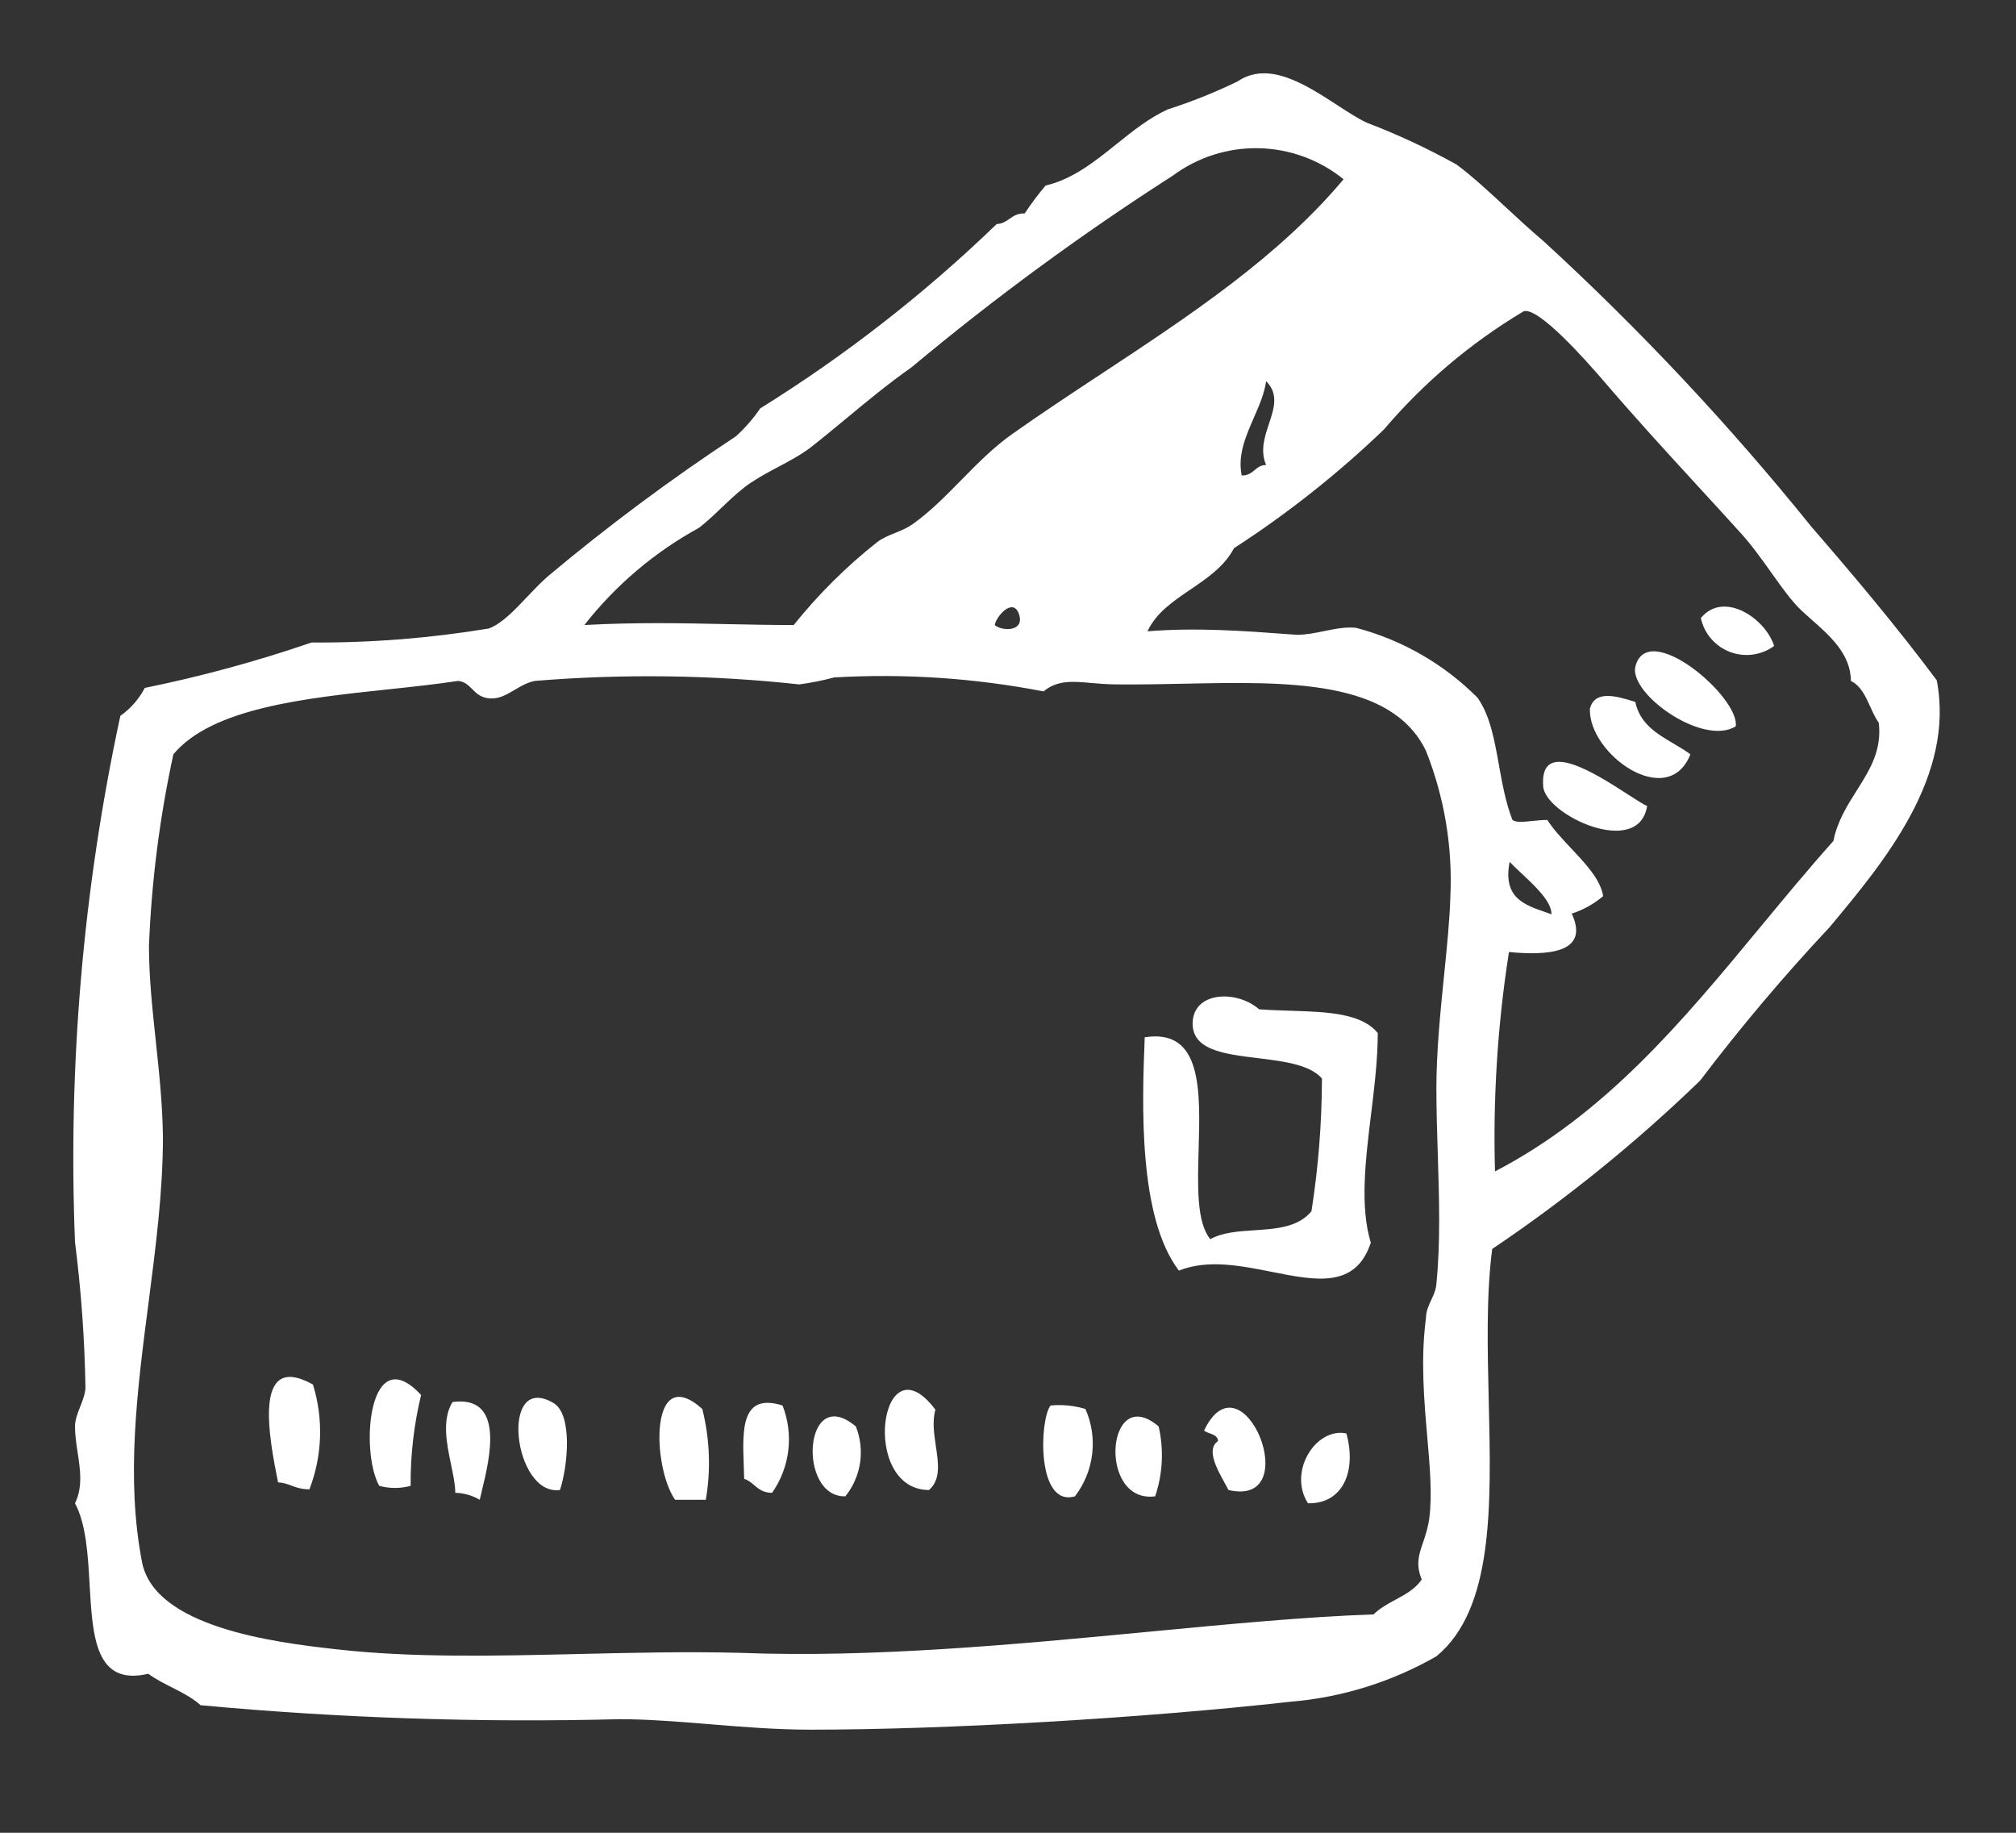 <svg width="55" height="50" viewBox="0 0 55 50" fill="none" xmlns="http://www.w3.org/2000/svg">
<rect x="0" y="0" width="55" height="50" fill="#333333" stroke="none"/>
<path d="M47.819 17.857C48.029 17.829 48.23 17.748 48.401 17.623C48.173 16.88 47.03 16.098 46.402 16.861C46.447 17.069 46.543 17.262 46.681 17.424C46.733 17.484 46.79 17.539 46.851 17.588C46.912 17.637 46.976 17.68 47.044 17.716C47.093 17.742 47.143 17.765 47.195 17.785C47.394 17.861 47.608 17.886 47.819 17.857Z" fill="white"/>
<path d="M47.354 19.815C46.459 20.368 44.46 18.939 44.613 18.195C44.936 16.861 47.468 19.015 47.354 19.815Z" fill="white"/>
<path d="M46.117 20.578C45.507 22.122 43.337 20.578 43.375 19.339C43.503 18.808 44.123 18.998 44.56 19.132L44.613 19.148C44.74 19.744 45.195 20.013 45.655 20.284C45.812 20.377 45.971 20.471 46.117 20.578Z" fill="white"/>
<path d="M42.1 21.436C42.119 22.217 44.708 23.437 44.936 21.988C44.833 21.945 44.645 21.823 44.413 21.673C43.53 21.104 42.01 20.123 42.1 21.436Z" fill="white"/>
<path d="M37.588 28.183C37.588 28.889 37.497 29.643 37.406 30.391L37.405 30.394C37.251 31.664 37.098 32.919 37.398 33.902C36.985 35.152 35.906 34.938 34.704 34.699C33.855 34.53 32.943 34.348 32.163 34.664C31.058 33.215 31.154 30.166 31.23 28.298C32.796 28.052 32.747 29.738 32.701 31.351C32.672 32.365 32.644 33.35 33.019 33.806C33.349 33.621 33.781 33.592 34.218 33.563C34.813 33.524 35.417 33.484 35.779 33.044C35.967 31.846 36.062 30.635 36.065 29.422C35.732 29.04 35.015 28.953 34.314 28.867C33.37 28.753 32.456 28.641 32.543 27.821C32.638 27.04 33.762 27.02 34.352 27.535C34.631 27.556 34.917 27.565 35.201 27.574C36.193 27.605 37.144 27.635 37.588 28.183Z" fill="white"/>
<path d="M8.442 40.63C8.794 39.715 8.828 38.708 8.538 37.771C6.867 36.839 7.355 39.284 7.584 40.431L7.586 40.44C7.732 40.448 7.84 40.488 7.95 40.529L7.967 40.535C7.99 40.544 8.013 40.552 8.036 40.56C8.065 40.57 8.094 40.579 8.125 40.588C8.213 40.612 8.314 40.63 8.442 40.63Z" fill="white"/>
<path d="M11.488 38.057C11.292 38.868 11.196 39.7 11.203 40.535C11.089 40.566 10.972 40.584 10.855 40.59C10.81 40.592 10.764 40.593 10.719 40.591L10.67 40.589L10.646 40.587C10.545 40.579 10.445 40.562 10.346 40.535C9.813 39.582 10.061 36.513 11.488 38.057Z" fill="white"/>
<path d="M25.519 38.457C24.015 36.456 23.444 40.649 25.347 40.649C25.668 40.361 25.603 39.924 25.533 39.459C25.509 39.295 25.484 39.128 25.475 38.962C25.473 38.935 25.472 38.908 25.472 38.881C25.471 38.839 25.471 38.798 25.474 38.757C25.478 38.655 25.492 38.555 25.519 38.457Z" fill="white"/>
<path d="M19.16 38.438C19.364 39.249 19.397 40.093 19.256 40.916H18.418C17.79 40.02 17.713 37.142 19.16 38.438Z" fill="white"/>
<path d="M15.277 40.649C14.001 40.821 13.621 37.428 15.086 38.267C15.639 38.572 15.486 40.02 15.277 40.649Z" fill="white"/>
<path d="M12.345 38.248C13.784 38.057 13.36 39.794 13.143 40.682L13.143 40.684C13.122 40.77 13.103 40.848 13.088 40.916C12.885 40.796 12.656 40.731 12.421 40.725C12.421 40.507 12.366 40.244 12.307 39.963C12.187 39.386 12.05 38.735 12.345 38.248Z" fill="white"/>
<path d="M21.506 39.57C21.556 39.154 21.502 38.733 21.349 38.343C20.218 37.988 20.255 38.998 20.291 39.976C20.296 40.1 20.3 40.224 20.302 40.344C20.375 40.368 20.434 40.405 20.489 40.446L20.51 40.462L20.541 40.488L20.577 40.518C20.657 40.585 20.737 40.653 20.85 40.692L20.87 40.698C20.883 40.702 20.897 40.706 20.911 40.709C20.956 40.719 21.007 40.725 21.064 40.725C21.304 40.383 21.456 39.986 21.506 39.57Z" fill="white"/>
<path d="M28.66 38.343C28.768 38.332 28.876 38.329 28.985 38.333C29.197 38.341 29.408 38.376 29.612 38.438C29.783 38.824 29.847 39.249 29.796 39.669C29.746 40.088 29.584 40.486 29.326 40.821C28.279 41.126 28.355 38.743 28.66 38.343Z" fill="white"/>
<path d="M33.401 40.436L33.403 40.441C33.426 40.482 33.448 40.521 33.467 40.557C33.485 40.591 33.501 40.621 33.514 40.649C35.646 41.145 33.895 36.837 32.848 39.029C32.861 39.039 32.876 39.047 32.891 39.055C32.908 39.064 32.925 39.072 32.943 39.079C32.962 39.087 32.983 39.094 33.003 39.102C33.117 39.145 33.229 39.187 33.229 39.315C32.902 39.533 33.199 40.071 33.401 40.436Z" fill="white"/>
<path d="M23.349 38.915C23.474 39.229 23.514 39.572 23.464 39.907C23.453 39.979 23.438 40.051 23.419 40.122C23.406 40.169 23.391 40.216 23.375 40.262C23.303 40.464 23.198 40.653 23.063 40.821C21.749 40.859 21.921 37.714 23.349 38.915Z" fill="white"/>
<path d="M31.61 38.915C31.755 39.547 31.722 40.207 31.515 40.821C29.935 41.031 30.183 37.695 31.61 38.915Z" fill="white"/>
<path d="M35.684 41.011C35.132 40.154 35.894 38.934 36.731 39.105C37.017 40.135 36.636 41.031 35.684 41.011Z" fill="white"/>
<path fill-rule="evenodd" clip-rule="evenodd" d="M40.615 38.197C40.581 36.772 40.546 35.337 40.71 34.073C42.732 32.711 44.63 31.174 46.383 29.479C47.483 28.027 48.659 26.634 49.905 25.305L49.948 25.254C51.391 23.524 53.346 21.18 52.837 18.557C51.771 17.128 50.571 15.698 49.429 14.383C47.191 11.604 44.747 8.999 42.119 6.587C41.761 6.284 41.417 5.966 41.084 5.657C40.617 5.225 40.172 4.812 39.739 4.49C38.949 4.05 38.129 3.667 37.284 3.346C37.036 3.227 36.763 3.05 36.474 2.862C35.607 2.3 34.604 1.65 33.762 2.222C33.146 2.521 32.51 2.776 31.858 2.984C31.345 3.22 30.898 3.579 30.454 3.936C29.859 4.413 29.267 4.887 28.526 5.062C28.321 5.304 28.13 5.559 27.955 5.824C27.763 5.814 27.647 5.895 27.534 5.974C27.434 6.043 27.337 6.11 27.194 6.11C25.226 8.011 23.063 9.697 20.74 11.142C20.549 11.422 20.326 11.678 20.074 11.905C18.296 13.076 16.586 14.349 14.953 15.717C14.754 15.89 14.563 16.092 14.376 16.289C14.029 16.656 13.694 17.01 13.335 17.146C11.737 17.411 10.119 17.539 8.5 17.528C7.011 18.039 5.492 18.453 3.95 18.767C3.791 19.071 3.563 19.332 3.283 19.529C2.268 24.242 1.853 29.065 2.046 33.883C2.214 35.204 2.31 36.534 2.332 37.866C2.322 38.031 2.256 38.201 2.19 38.37C2.118 38.553 2.046 38.737 2.046 38.915C2.046 39.15 2.082 39.388 2.118 39.626C2.19 40.098 2.262 40.567 2.046 41.011C2.351 41.58 2.399 42.419 2.445 43.233C2.526 44.658 2.603 46.002 4.045 45.662C4.483 45.986 5.073 46.158 5.473 46.52C9.269 46.872 13.083 46.999 16.895 46.901C17.681 46.901 18.509 46.969 19.359 47.038C20.257 47.112 21.182 47.187 22.111 47.187C25.785 47.187 31.096 46.882 35.209 46.425C36.609 46.308 37.967 45.885 39.187 45.186C40.753 43.899 40.684 41.07 40.615 38.197ZM24.871 10.018C27.133 8.129 29.511 6.385 31.991 4.795C32.669 4.291 33.495 4.026 34.34 4.043C35.184 4.061 35.998 4.359 36.655 4.89C34.877 7.013 32.45 8.614 30.042 10.202C29.228 10.739 28.416 11.275 27.632 11.829C27.119 12.187 26.676 12.638 26.233 13.088C25.805 13.525 25.378 13.96 24.89 14.306C24.741 14.409 24.579 14.475 24.418 14.54C24.25 14.608 24.084 14.676 23.939 14.783C23.094 15.45 22.328 16.211 21.654 17.051C21.02 17.051 20.41 17.039 19.801 17.026C18.583 17 17.364 16.975 15.943 17.051C16.794 15.965 17.856 15.064 19.065 14.402C19.522 14.059 19.979 13.506 20.493 13.163C20.721 13.011 20.971 12.877 21.221 12.744C21.534 12.577 21.846 12.411 22.111 12.21C22.426 11.964 22.744 11.701 23.071 11.43C23.633 10.964 24.222 10.475 24.871 10.018ZM50.656 21.564C50.394 21.978 50.125 22.404 50.019 22.941C49.338 23.704 48.686 24.493 48.034 25.28C45.918 27.839 43.814 30.383 40.786 31.957C40.729 29.955 40.857 27.951 41.167 25.972C42.157 26.067 43.394 26.029 42.88 24.924C43.195 24.823 43.486 24.661 43.737 24.447C43.666 23.996 43.262 23.567 42.862 23.142C42.62 22.884 42.379 22.628 42.214 22.369C42.07 22.369 41.926 22.384 41.794 22.398C41.559 22.422 41.36 22.442 41.262 22.369C41.077 21.894 40.984 21.374 40.893 20.868C40.77 20.179 40.651 19.518 40.31 19.034C39.395 18.116 38.251 17.458 36.998 17.128C36.718 17.096 36.426 17.156 36.129 17.216C35.882 17.267 35.631 17.318 35.38 17.318L35.185 17.304C33.947 17.212 32.626 17.114 31.306 17.223C31.537 16.721 32.002 16.405 32.475 16.084C32.936 15.771 33.403 15.454 33.666 14.955C35.131 14.007 36.501 12.922 37.759 11.714C38.843 10.438 40.13 9.35 41.567 8.493C41.967 8.359 43.28 9.846 43.756 10.399C44.617 11.405 45.434 12.295 46.273 13.21C46.658 13.629 47.048 14.054 47.449 14.497C47.78 14.856 48.066 15.259 48.334 15.636C48.621 16.04 48.887 16.414 49.163 16.67C49.242 16.744 49.328 16.82 49.416 16.898C49.917 17.338 50.495 17.847 50.495 18.576C50.767 18.712 50.895 18.994 51.024 19.279C51.093 19.432 51.163 19.587 51.257 19.72C51.344 20.473 51.007 21.008 50.656 21.564ZM34.231 12.823C34.143 12.896 34.052 12.972 33.876 12.972C33.761 12.419 33.987 11.9 34.209 11.391C34.354 11.059 34.497 10.73 34.542 10.399C34.89 10.747 34.76 11.139 34.621 11.558C34.501 11.918 34.375 12.298 34.542 12.686C34.394 12.686 34.314 12.754 34.231 12.823ZM27.137 17.051C27.327 17.223 27.955 17.242 27.803 16.765C27.651 16.289 27.194 16.784 27.137 17.051ZM38.938 39.195C39.009 40.012 39.074 40.76 38.997 41.393C38.962 41.673 38.888 41.889 38.822 42.082C38.709 42.414 38.619 42.679 38.787 43.089C38.616 43.347 38.341 43.496 38.066 43.645C37.853 43.761 37.64 43.876 37.474 44.042C35.625 44.107 33.53 44.307 31.324 44.517C27.713 44.861 23.804 45.233 20.188 45.091C18.745 45.054 17.274 45.088 15.818 45.122C13.509 45.176 11.24 45.229 9.185 44.995C7.453 44.805 4.216 44.385 3.874 42.613C3.432 40.322 3.742 37.931 4.051 35.55C4.248 34.028 4.445 32.51 4.445 31.023C4.435 30.139 4.343 29.268 4.251 28.409C4.157 27.528 4.064 26.659 4.064 25.801C4.134 24.044 4.357 22.296 4.73 20.578C5.781 19.318 8.305 19.049 10.612 18.804C11.271 18.734 11.913 18.665 12.497 18.576C12.678 18.594 12.777 18.694 12.881 18.798C12.995 18.913 13.114 19.033 13.354 19.053C13.611 19.074 13.82 18.951 14.038 18.822C14.208 18.721 14.383 18.618 14.591 18.576C16.994 18.379 19.41 18.411 21.806 18.671C22.127 18.628 22.445 18.565 22.758 18.481C24.67 18.37 26.589 18.498 28.469 18.862C28.85 18.549 29.259 18.586 29.781 18.633C29.99 18.651 30.218 18.671 30.468 18.671C31.056 18.678 31.663 18.665 32.269 18.653C35.116 18.593 37.96 18.534 38.902 20.482C39.405 21.747 39.633 23.106 39.568 24.466C39.551 25.077 39.478 25.805 39.4 26.579C39.297 27.593 39.187 28.684 39.187 29.689C39.187 30.279 39.206 30.88 39.225 31.482C39.263 32.687 39.301 33.895 39.187 35.026C39.174 35.249 39.043 35.446 38.963 35.659C38.927 35.754 38.902 35.853 38.902 35.96C38.755 37.085 38.851 38.192 38.938 39.195ZM41.515 23.832C41.897 24.19 42.328 24.594 42.328 24.943C42.27 24.921 42.211 24.901 42.152 24.881C41.574 24.681 40.996 24.482 41.186 23.513C41.281 23.613 41.396 23.721 41.515 23.832Z" fill="white"/>
</svg>

